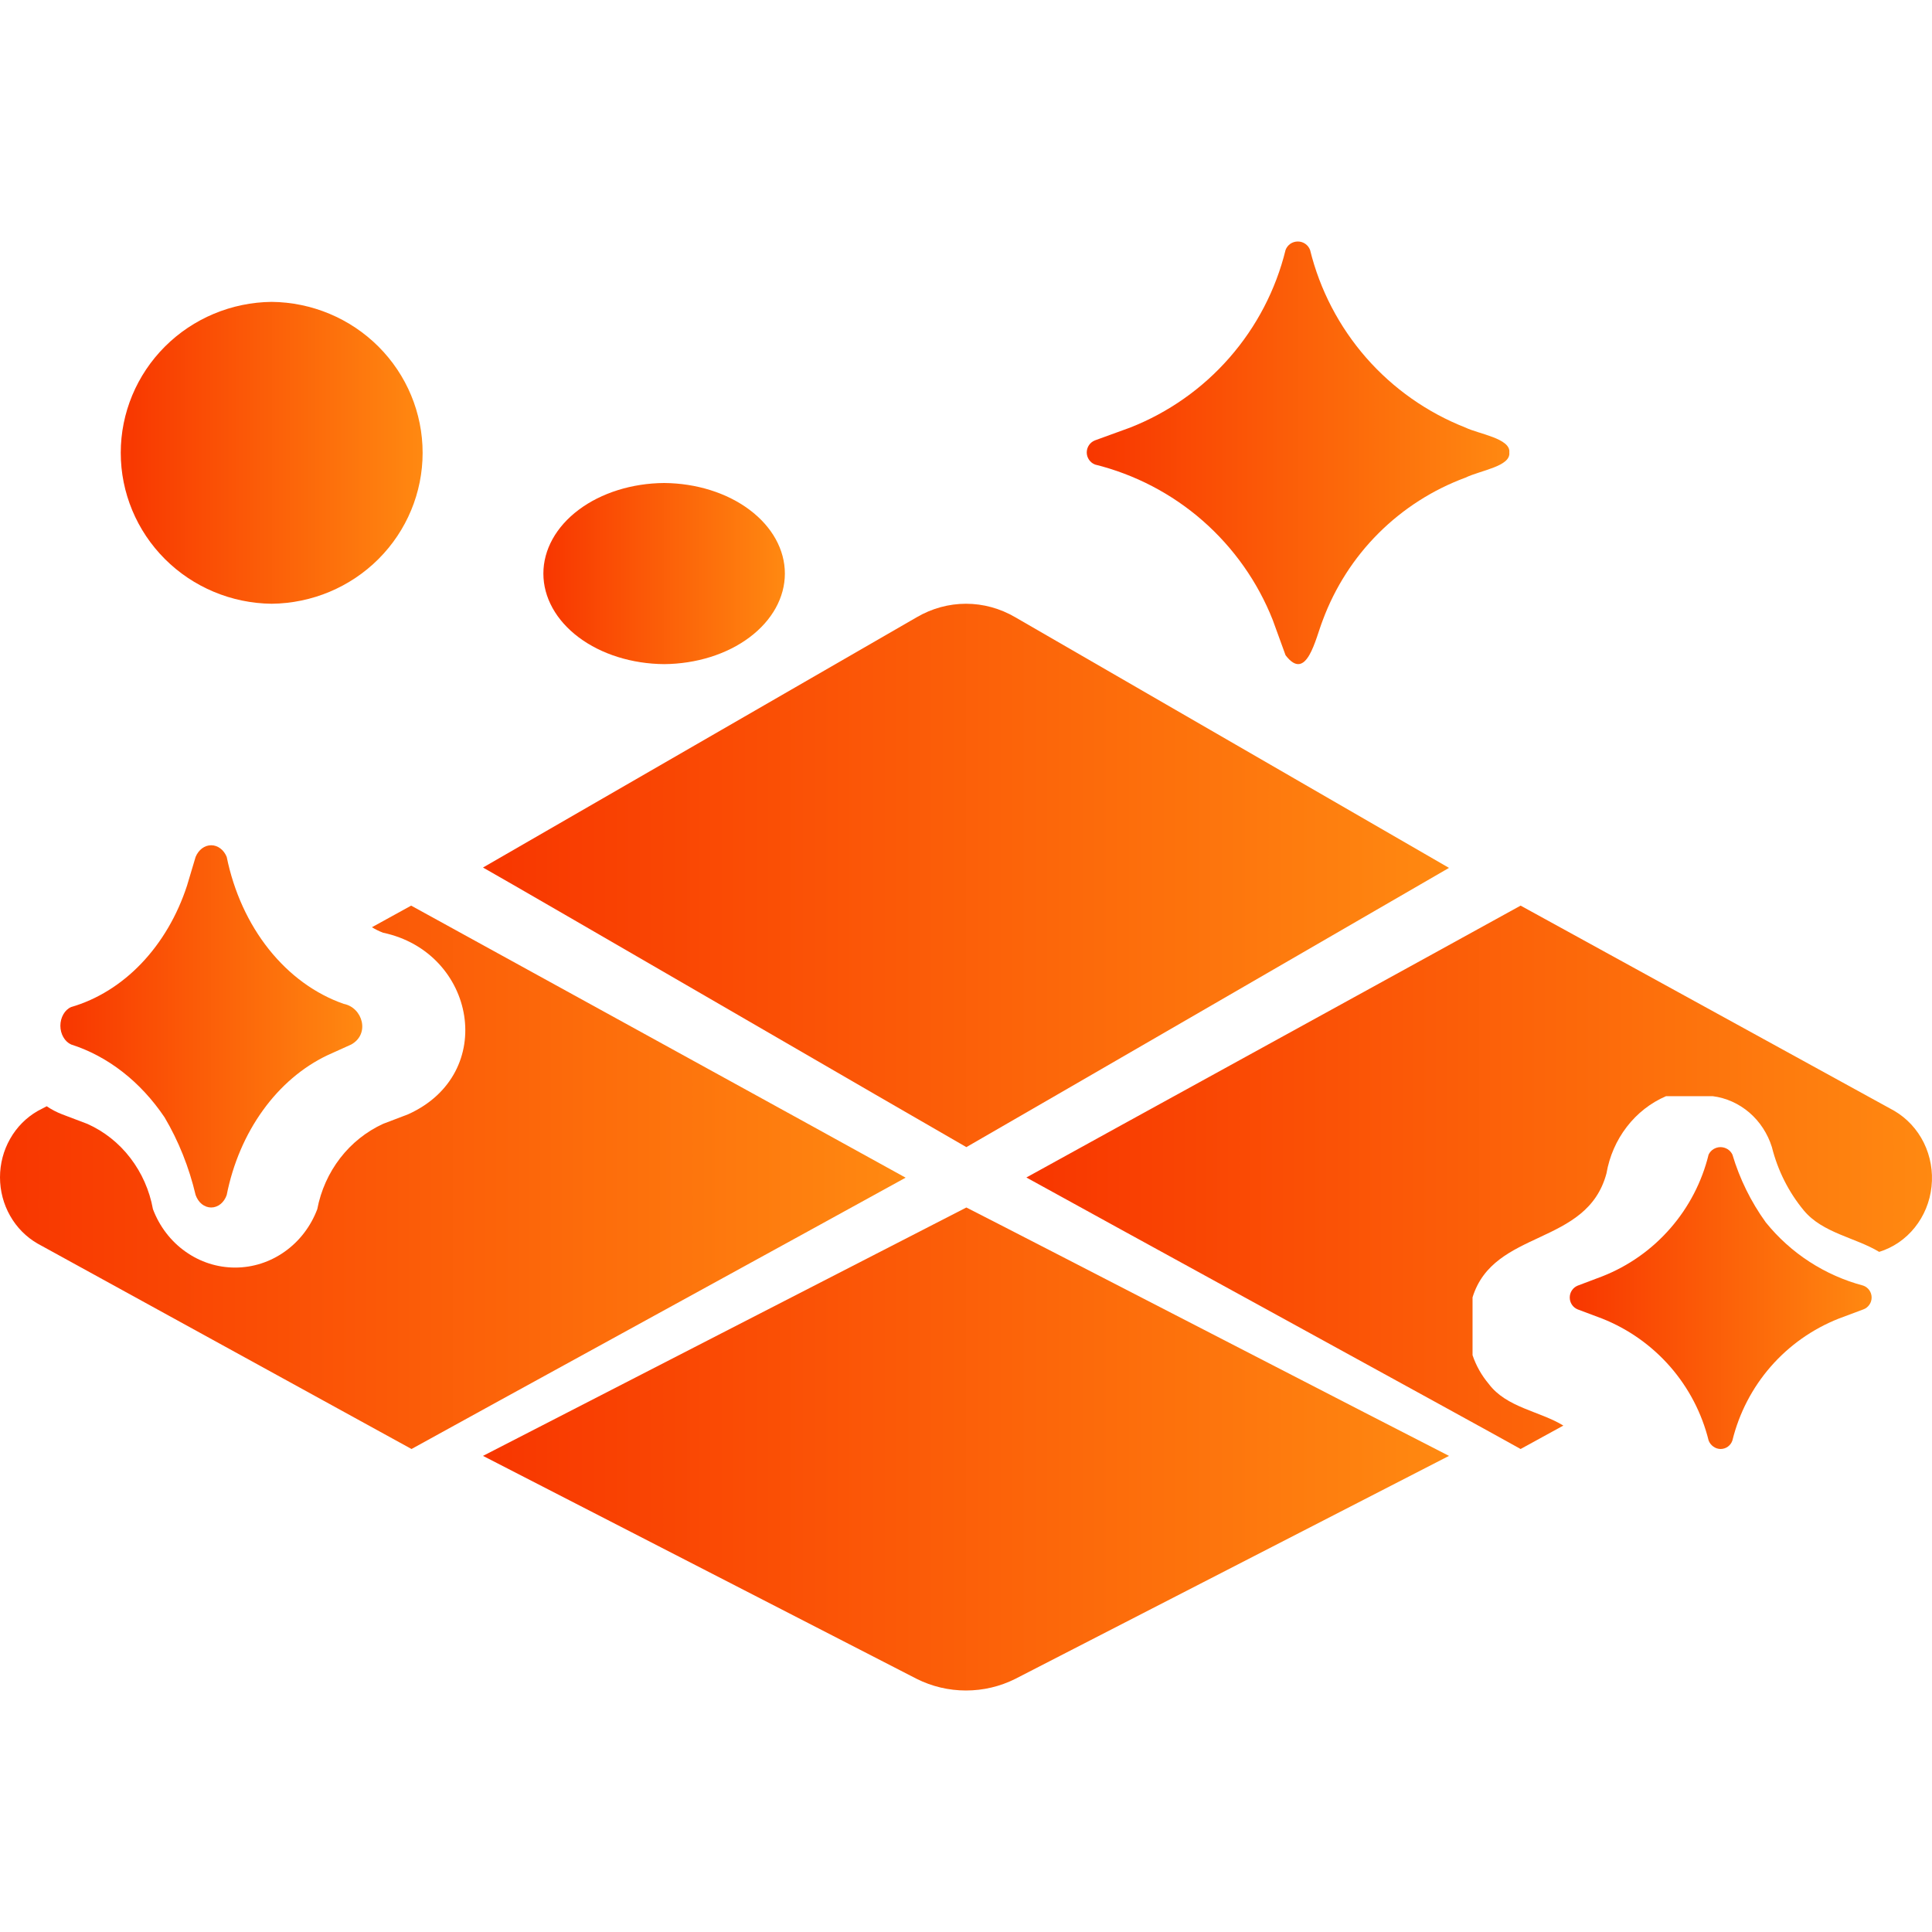 <svg width="32" height="32" viewBox="0 0 32 32" fill="none" xmlns="http://www.w3.org/2000/svg">
<g id="fi_17140216">
<path id="Vector" d="M18.136 7.694C18.797 7.858 19.409 8.177 19.921 8.625C20.433 9.074 20.831 9.637 21.081 10.27L21.293 10.853C21.642 11.31 21.787 10.583 21.91 10.27C22.111 9.73 22.425 9.239 22.833 8.832C23.241 8.425 23.732 8.111 24.273 7.911C24.528 7.788 25.025 7.725 24.999 7.494C25.026 7.262 24.488 7.187 24.273 7.082C23.639 6.833 23.075 6.436 22.627 5.924C22.18 5.412 21.861 4.8 21.699 4.14C21.683 4.099 21.656 4.063 21.619 4.038C21.583 4.013 21.54 4 21.496 4C21.452 4 21.409 4.013 21.372 4.038C21.336 4.064 21.308 4.099 21.293 4.14C21.131 4.8 20.812 5.412 20.364 5.924C19.917 6.436 19.352 6.833 18.719 7.082L18.136 7.294C18.096 7.31 18.061 7.337 18.037 7.373C18.013 7.408 18 7.451 18 7.494C18 7.537 18.013 7.579 18.037 7.614C18.061 7.65 18.096 7.678 18.136 7.694Z" fill="url(#paint0_linear_1271_1234)"/>
<path id="Vector_2" d="M1.178 17.3C1.787 17.494 2.329 17.917 2.726 18.507C2.957 18.897 3.131 19.332 3.24 19.793C3.262 19.854 3.297 19.907 3.343 19.944C3.389 19.98 3.443 20 3.498 20C3.553 20 3.606 19.98 3.652 19.944C3.698 19.907 3.734 19.854 3.755 19.793C3.858 19.274 4.064 18.793 4.355 18.39C4.645 17.987 5.012 17.674 5.424 17.478L5.818 17.3C6.132 17.125 6.008 16.688 5.692 16.627C5.22 16.462 4.793 16.15 4.453 15.723C4.113 15.296 3.872 14.768 3.755 14.193C3.731 14.135 3.695 14.086 3.649 14.052C3.604 14.018 3.551 14 3.498 14C3.444 14 3.392 14.018 3.346 14.052C3.301 14.086 3.264 14.135 3.24 14.193L3.098 14.668C2.936 15.165 2.676 15.607 2.342 15.957C2.008 16.307 1.608 16.555 1.178 16.68C1.125 16.703 1.08 16.746 1.049 16.801C1.017 16.857 1 16.922 1 16.99C1 17.057 1.017 17.123 1.049 17.178C1.08 17.233 1.125 17.276 1.178 17.3Z" fill="url(#paint1_linear_1271_1234)"/>
<path id="Vector_3" d="M30.862 21.294C30.226 21.125 29.659 20.758 29.246 20.245C29 19.904 28.814 19.525 28.694 19.123C28.676 19.086 28.648 19.055 28.613 19.033C28.578 19.012 28.538 19 28.497 19C28.456 19 28.416 19.012 28.381 19.033C28.346 19.055 28.318 19.086 28.3 19.123C28.189 19.576 27.971 19.996 27.664 20.347C27.358 20.698 26.971 20.971 26.537 21.141L26.132 21.294C26.093 21.31 26.059 21.337 26.036 21.372C26.012 21.407 26 21.449 26 21.491C26 21.533 26.012 21.575 26.036 21.61C26.059 21.645 26.093 21.672 26.132 21.688C26.235 21.726 26.436 21.803 26.537 21.84C26.97 22.012 27.356 22.285 27.663 22.636C27.969 22.987 28.188 23.406 28.3 23.859C28.315 23.899 28.342 23.934 28.377 23.959C28.412 23.985 28.454 23.999 28.497 24C28.54 24 28.583 23.987 28.618 23.962C28.654 23.936 28.68 23.9 28.694 23.859C28.805 23.406 29.023 22.986 29.329 22.635C29.636 22.283 30.023 22.011 30.456 21.84L30.862 21.688C30.902 21.674 30.937 21.647 30.962 21.611C30.987 21.576 31 21.534 31 21.491C31 21.448 30.987 21.406 30.962 21.37C30.937 21.335 30.902 21.308 30.862 21.294Z" fill="url(#paint2_linear_1271_1234)"/>
<path id="Vector_4" d="M31.374 18.398L25.186 15C24.485 15.389 17.879 19.015 17 19.503C17.89 19.997 24.492 23.61 25.186 24L25.894 23.612C25.503 23.372 24.952 23.316 24.657 22.92C24.54 22.781 24.449 22.621 24.39 22.446V21.488C24.742 20.352 26.284 20.646 26.608 19.436C26.657 19.153 26.772 18.888 26.945 18.664C27.117 18.44 27.341 18.265 27.595 18.156L28.367 18.156C28.59 18.184 28.801 18.279 28.975 18.428C29.149 18.578 29.278 18.776 29.348 18.999C29.445 19.387 29.626 19.746 29.877 20.049C30.189 20.425 30.732 20.497 31.125 20.735C31.355 20.664 31.561 20.524 31.715 20.331C31.869 20.139 31.966 19.903 31.992 19.654C32.019 19.404 31.975 19.152 31.865 18.928C31.755 18.705 31.584 18.521 31.374 18.398Z" fill="url(#paint3_linear_1271_1234)"/>
<path id="Vector_5" d="M16.006 19C16.875 18.501 23.31 14.774 24 14.375L16.817 10.224C16.566 10.077 16.285 10 16 10C15.715 10 15.434 10.077 15.183 10.224L8 14.369C8.636 14.726 15.184 18.531 16.006 19Z" fill="url(#paint4_linear_1271_1234)"/>
<path id="Vector_6" d="M15 19.506C14.105 19.008 7.513 15.388 6.81 15L6.16 15.358C6.219 15.394 6.282 15.425 6.346 15.449C7.878 15.774 8.255 17.783 6.758 18.457L6.346 18.614C6.069 18.741 5.825 18.935 5.635 19.181C5.445 19.427 5.314 19.718 5.255 20.028C5.147 20.313 4.96 20.558 4.717 20.73C4.474 20.903 4.188 20.995 3.894 20.995C3.6 20.995 3.314 20.903 3.071 20.73C2.828 20.558 2.641 20.313 2.533 20.027C2.477 19.717 2.348 19.426 2.159 19.18C1.97 18.933 1.725 18.739 1.447 18.615L1.03 18.457C0.94 18.422 0.854 18.378 0.774 18.323L0.623 18.402C0.435 18.51 0.277 18.669 0.168 18.862C0.058 19.055 -4.15472e-06 19.275 2.2367e-10 19.5C4.15517e-06 19.725 0.058 19.945 0.168 20.138C0.277 20.331 0.435 20.49 0.623 20.598L6.816 24C7.515 23.611 14.121 19.993 15 19.506Z" fill="url(#paint5_linear_1271_1234)"/>
<path id="Vector_7" d="M16.006 20C15.129 20.448 8.697 23.757 8 24.114L15.183 27.807C15.436 27.934 15.716 28 16 28C16.284 28 16.564 27.934 16.817 27.807L24 24.114C23.372 23.797 16.822 20.413 16.006 20Z" fill="url(#paint6_linear_1271_1234)"/>
<path id="Vector_8" d="M11 11C11.532 10.996 12.041 10.837 12.415 10.556C12.79 10.275 13 9.895 13 9.5C13 9.105 12.79 8.725 12.415 8.444C12.041 8.163 11.532 8.004 11 8C10.468 8.004 9.959 8.163 9.585 8.444C9.21 8.725 9 9.105 9 9.5C9 9.895 9.21 10.275 9.585 10.556C9.959 10.837 10.468 10.996 11 11Z" fill="url(#paint7_linear_1271_1234)"/>
<path id="Vector_9" d="M4.5 10C5.165 9.993 5.801 9.727 6.269 9.259C6.737 8.791 7 8.159 7 7.5C7 6.841 6.737 6.209 6.269 5.741C5.801 5.273 5.165 5.007 4.5 5C3.835 5.007 3.199 5.273 2.731 5.741C2.263 6.209 2 6.841 2 7.5C2 8.159 2.263 8.791 2.731 9.259C3.199 9.727 3.835 9.993 4.5 10Z" fill="url(#paint8_linear_1271_1234)"/>
</g>
<defs>
<linearGradient id="paint0_linear_1271_1234" x1="25" y1="4" x2="18" y2="4" gradientUnits="userSpaceOnUse">
<stop stop-color="#FF8911"/>
<stop offset="1" stop-color="#F83600"/>
</linearGradient>
<linearGradient id="paint1_linear_1271_1234" x1="6" y1="14" x2="1" y2="14" gradientUnits="userSpaceOnUse">
<stop stop-color="#FF8911"/>
<stop offset="1" stop-color="#F83600"/>
</linearGradient>
<linearGradient id="paint2_linear_1271_1234" x1="31" y1="19" x2="26" y2="19" gradientUnits="userSpaceOnUse">
<stop stop-color="#FF8911"/>
<stop offset="1" stop-color="#F83600"/>
</linearGradient>
<linearGradient id="paint3_linear_1271_1234" x1="32" y1="15" x2="17" y2="15" gradientUnits="userSpaceOnUse">
<stop stop-color="#FF8911"/>
<stop offset="1" stop-color="#F83600"/>
</linearGradient>
<linearGradient id="paint4_linear_1271_1234" x1="24" y1="10" x2="8" y2="10" gradientUnits="userSpaceOnUse">
<stop stop-color="#FF8911"/>
<stop offset="1" stop-color="#F83600"/>
</linearGradient>
<linearGradient id="paint5_linear_1271_1234" x1="15" y1="15" x2="0" y2="15" gradientUnits="userSpaceOnUse">
<stop stop-color="#FF8911"/>
<stop offset="1" stop-color="#F83600"/>
</linearGradient>
<linearGradient id="paint6_linear_1271_1234" x1="24" y1="20" x2="8" y2="20" gradientUnits="userSpaceOnUse">
<stop stop-color="#FF8911"/>
<stop offset="1" stop-color="#F83600"/>
</linearGradient>
<linearGradient id="paint7_linear_1271_1234" x1="13" y1="8" x2="9" y2="8" gradientUnits="userSpaceOnUse">
<stop stop-color="#FF8911"/>
<stop offset="1" stop-color="#F83600"/>
</linearGradient>
<linearGradient id="paint8_linear_1271_1234" x1="7" y1="5" x2="2" y2="5" gradientUnits="userSpaceOnUse">
<stop stop-color="#FF8911"/>
<stop offset="1" stop-color="#F83600"/>
</linearGradient>
</defs>
</svg>
